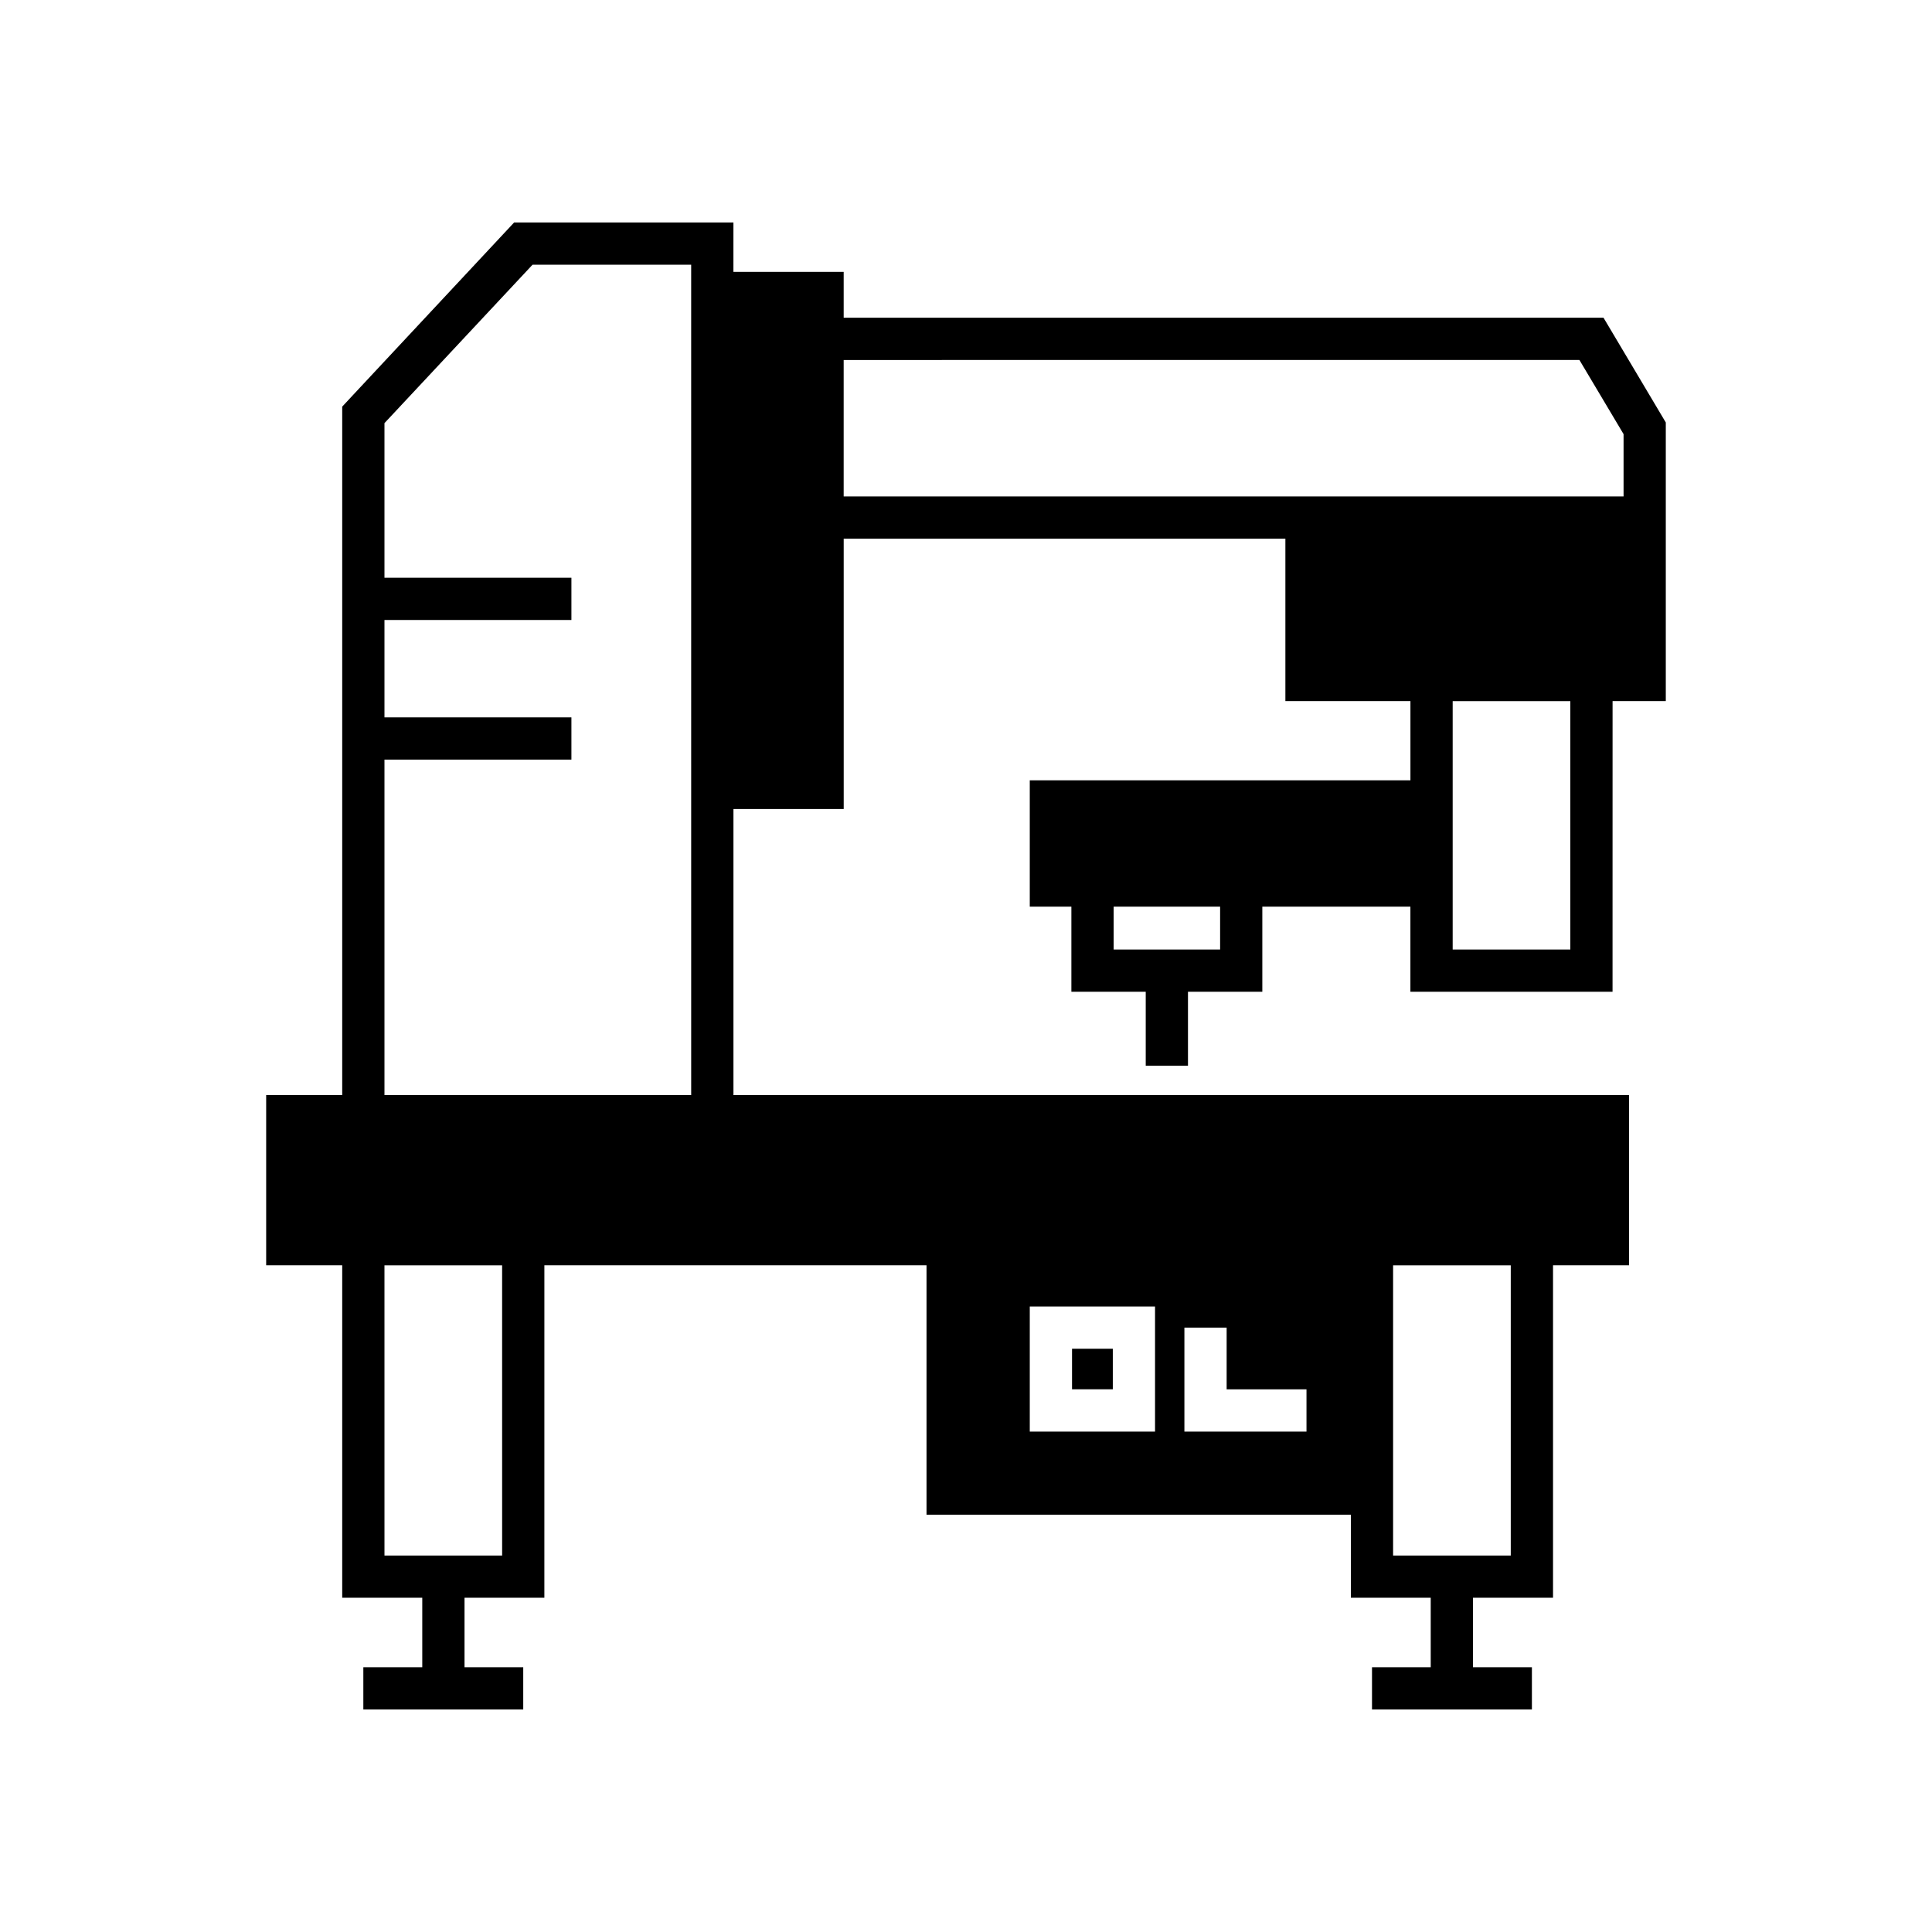 <?xml version="1.0" encoding="UTF-8"?>
<!-- Uploaded to: ICON Repo, www.svgrepo.com, Generator: ICON Repo Mixer Tools -->
<svg fill="#000000" width="800px" height="800px" version="1.1" viewBox="144 144 512 512" xmlns="http://www.w3.org/2000/svg">
 <g>
  <path d="m583.89 253.33-14.945-25.133h-201.36v-12.148h-29.223l0.004-13.098h-58.109l-42.543 45.566-3.023 3.246v182.43h-20.152v45.117h20.152v88.109h21.215v18.418h-15.617v11.195h42.375v-11.195h-15.562v-18.418h21.16l0.004-88.105h101.27v66.109h112.46v22h21.16v18.418h-15.562v11.195h42.375v-11.195h-15.617v-18.418h21.215v-88.109h20.152v-45.117h-237.35v-75.797h29.223l-0.004-71.652h117.05v43.047h33.141v20.992h-100.88v33.477h11.027v22.559h19.703v19.594h11.195v-19.594h19.703v-22.559h39.242v22.559h53.57v-11.195l0.008-65.832h14.105v-73.836zm-70.703 225.99h31.18v76.914h-31.18zm-55.309 16.516h11.195v16.348h21.16v11.195h-32.355zm-40.977-5.598h33.195v33.141h-33.195zm-139.83 65.996h-31.18l-0.004-76.914h31.18zm50.102-122.03h-81.285v-88.895h49.543v-11.195h-49.543v-25.805h49.543v-11.195h-49.543v-40.977l39.242-41.984h42.039zm140.17-38.57h-28.215v-11.363h28.215zm92.812 0h-31.18v-65.832h31.18zm14.109-120.07h-206.68v-36.16l194.98-0.004 11.699 19.648z"/>
  <path d="m428.1 501.43h10.805v10.746h-10.805z"/>
 </g>
</svg>